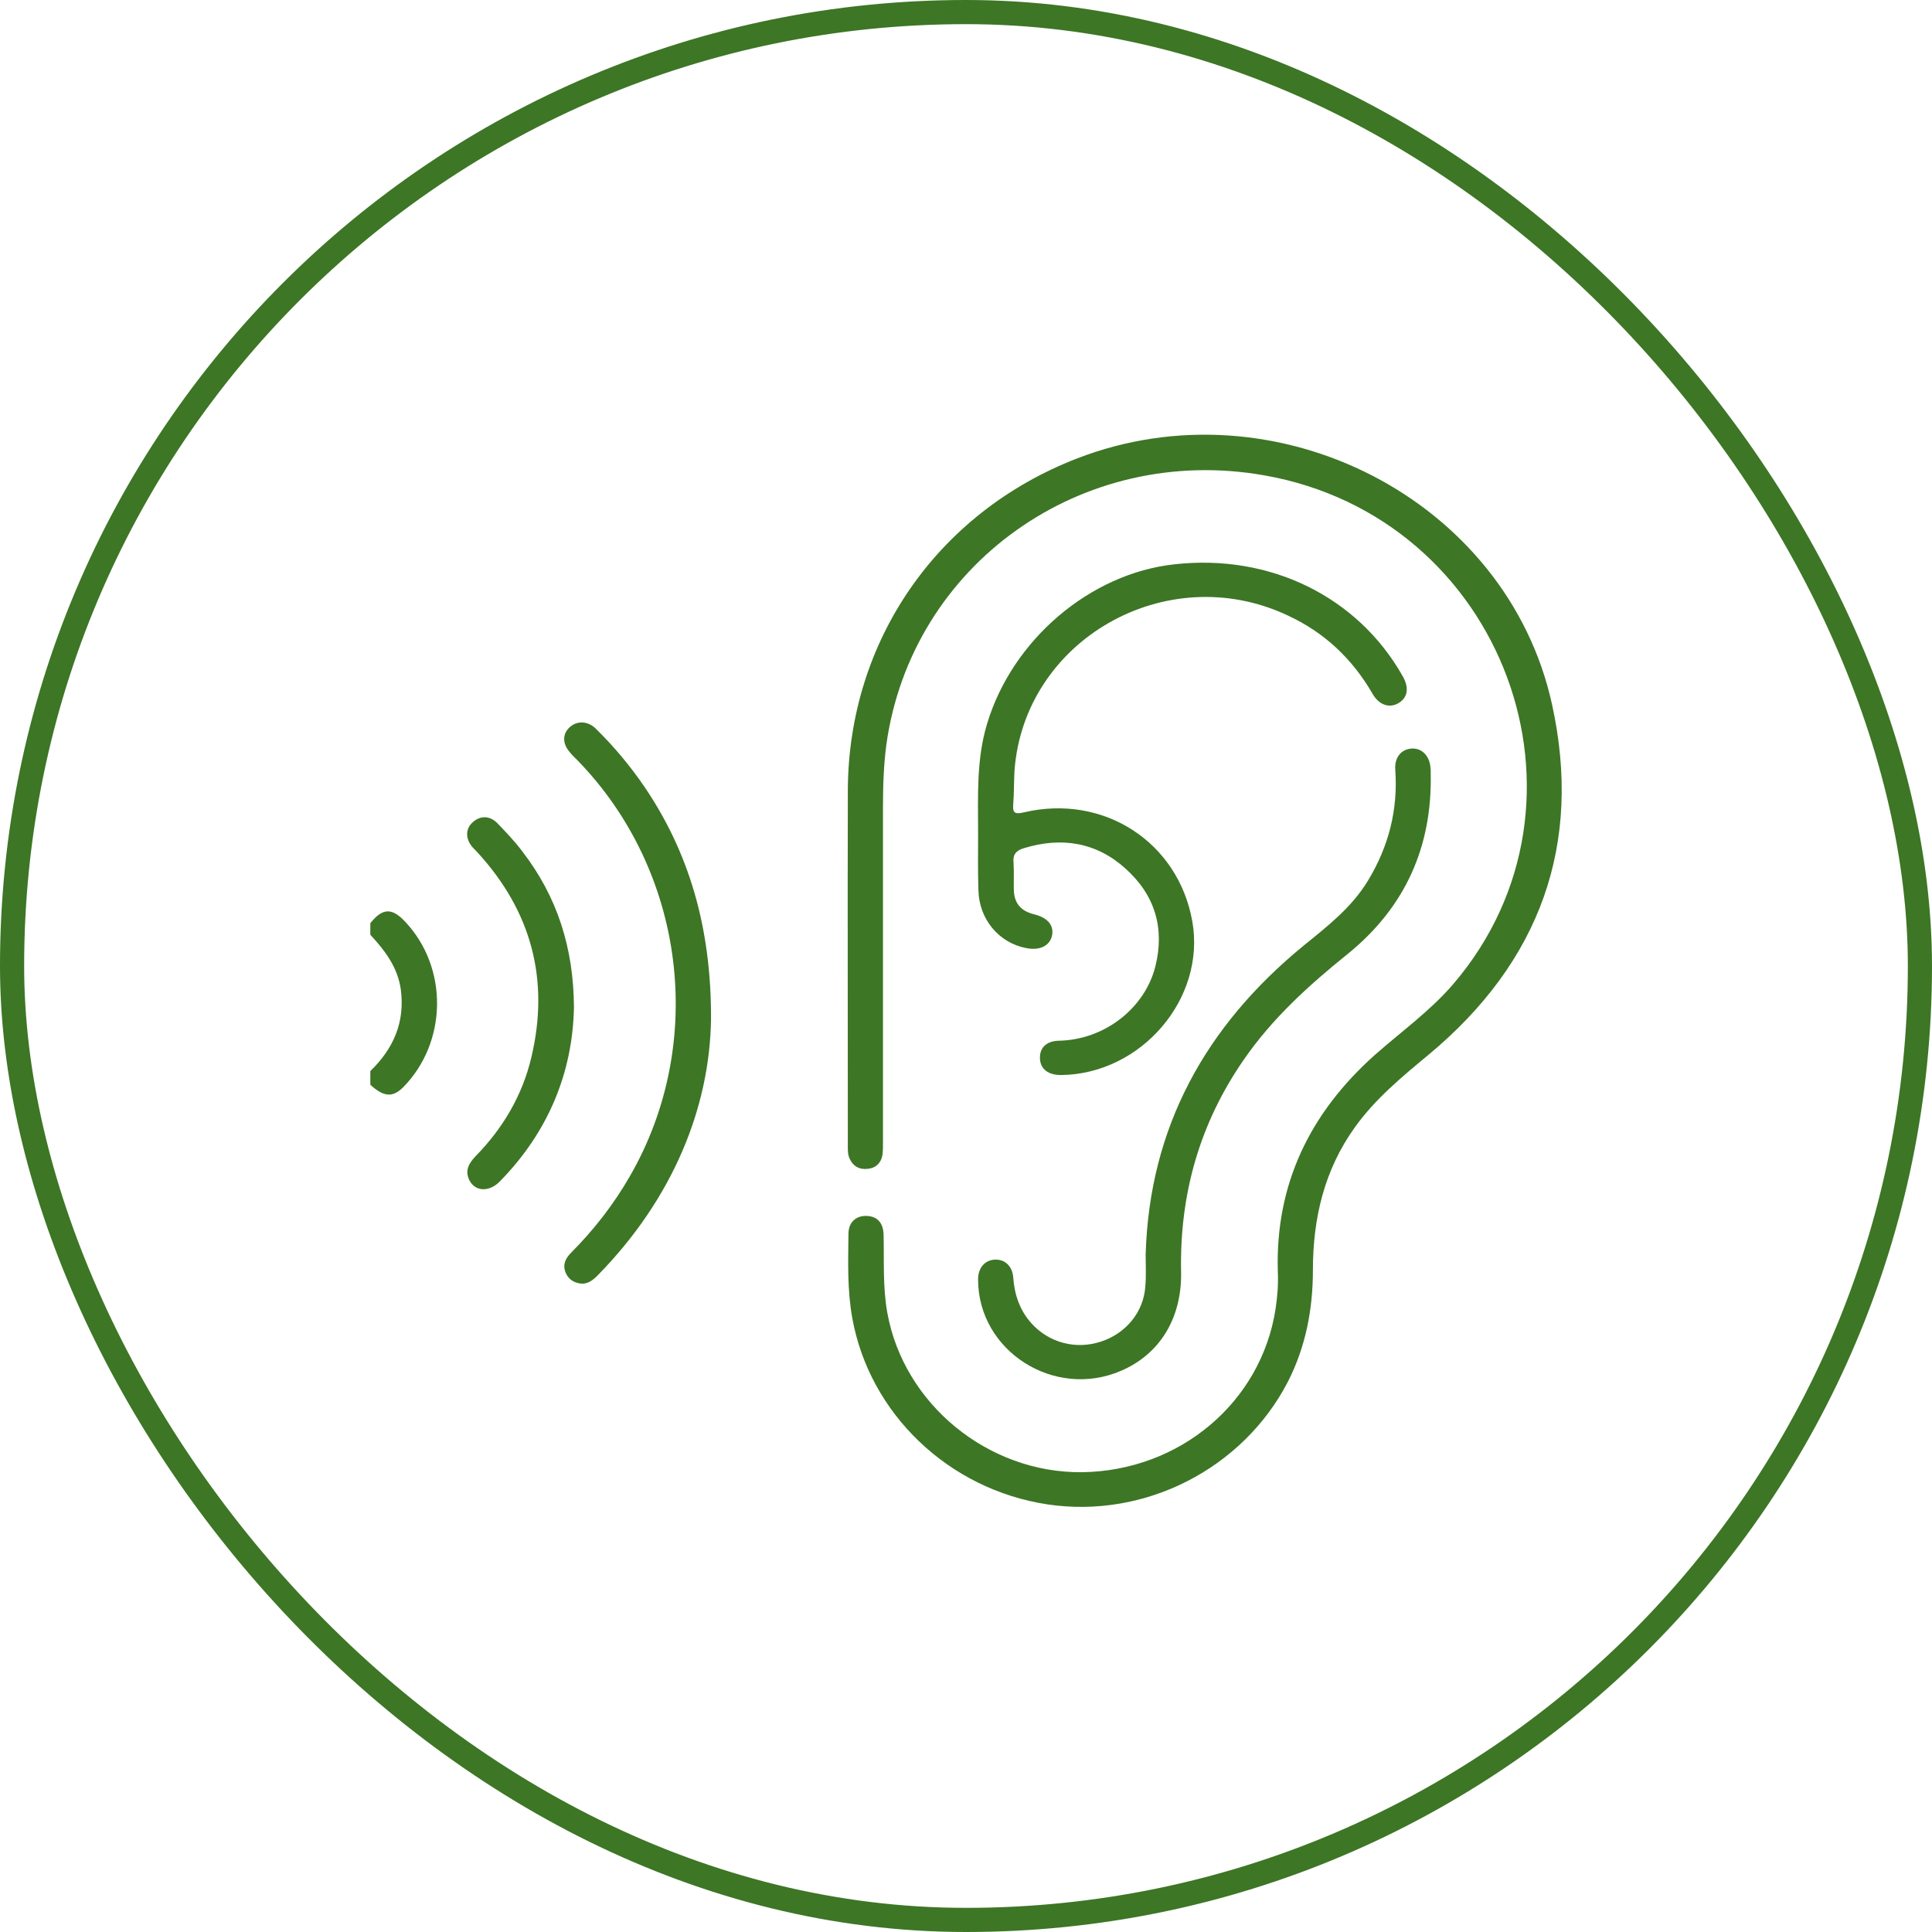 <svg width="80" height="80" viewBox="0 0 80 80" fill="none" xmlns="http://www.w3.org/2000/svg">
<rect x="0.5" y="0.5" width="79" height="79" rx="39.5" stroke="#3D7625"/>
<path d="M15.334 38.228C15.836 37.599 16.222 37.574 16.776 38.165C18.578 40.076 18.526 43.169 16.686 45.03C16.248 45.457 15.887 45.42 15.334 44.917C15.334 44.728 15.334 44.539 15.334 44.351C16.299 43.42 16.776 42.314 16.596 40.969C16.467 40.051 15.939 39.359 15.334 38.706C15.334 38.542 15.334 38.391 15.334 38.228Z" fill="#3D7625"/>
<path d="M36.562 39.472C36.562 42.088 36.562 44.716 36.562 47.331C36.562 47.507 36.562 47.683 36.536 47.846C36.472 48.173 36.253 48.374 35.918 48.4C35.571 48.437 35.326 48.286 35.184 47.985C35.094 47.796 35.107 47.582 35.107 47.381C35.107 42.503 35.094 37.624 35.107 32.746C35.12 26.56 38.789 21.241 44.582 18.99C52.834 15.784 62.398 20.675 64.265 29.162C65.539 34.959 63.776 39.837 59.141 43.685C58.034 44.602 56.94 45.508 56.103 46.677C54.829 48.45 54.365 50.462 54.365 52.587C54.365 54.209 54.069 55.768 53.323 57.226C51.456 60.822 47.401 62.897 43.372 62.293C39.278 61.677 35.995 58.534 35.288 54.561C35.081 53.404 35.12 52.247 35.133 51.09C35.133 50.613 35.442 50.336 35.88 50.349C36.317 50.361 36.575 50.625 36.588 51.128C36.613 52.209 36.549 53.291 36.742 54.359C37.424 58.144 40.913 60.998 44.801 60.961C48.843 60.91 52.229 58.069 52.821 54.184C52.898 53.668 52.937 53.152 52.911 52.637C52.808 49.041 54.237 46.086 56.927 43.685C58.022 42.717 59.219 41.861 60.171 40.755C66.634 33.211 62.27 21.417 52.344 19.682C44.788 18.349 37.746 23.378 36.704 30.822C36.588 31.689 36.562 32.57 36.562 33.45C36.562 35.462 36.562 37.461 36.562 39.472Z" fill="#3D7625"/>
<path d="M40.501 34.494C40.501 32.972 40.424 31.451 40.874 29.967C41.917 26.497 45.136 23.743 48.637 23.366C52.589 22.926 56.206 24.699 58.073 27.981C58.343 28.446 58.305 28.836 57.97 29.075C57.584 29.351 57.108 29.225 56.824 28.71C56 27.289 54.842 26.183 53.31 25.479C48.302 23.127 42.394 26.497 42.007 31.929C41.981 32.381 41.994 32.834 41.956 33.287C41.93 33.626 41.981 33.739 42.394 33.639C45.702 32.859 48.791 34.871 49.371 38.153C49.937 41.346 47.26 44.477 43.938 44.515C43.41 44.515 43.089 44.276 43.063 43.848C43.037 43.408 43.307 43.106 43.848 43.094C45.74 43.056 47.401 41.749 47.839 40.026C48.238 38.442 47.826 37.059 46.603 35.965C45.393 34.871 43.951 34.645 42.394 35.122C42.059 35.223 41.93 35.399 41.969 35.738C41.994 36.116 41.969 36.493 41.981 36.87C42.007 37.423 42.278 37.725 42.831 37.863C43.385 38.002 43.642 38.316 43.565 38.731C43.475 39.158 43.063 39.372 42.496 39.259C41.364 39.045 40.54 38.065 40.514 36.858C40.488 36.065 40.501 35.286 40.501 34.494Z" fill="#3D7625"/>
<path d="M47.439 51.946C47.593 46.69 49.91 42.49 53.978 39.158C54.969 38.354 55.974 37.574 56.643 36.468C57.505 35.047 57.892 33.526 57.776 31.878C57.737 31.375 58.008 31.036 58.432 30.998C58.844 30.961 59.179 31.262 59.23 31.753C59.243 31.841 59.243 31.941 59.243 32.029C59.308 35.059 58.188 37.574 55.793 39.511C54.184 40.806 52.678 42.176 51.507 43.873C49.666 46.526 48.842 49.469 48.906 52.662C48.945 54.574 48.031 56.07 46.422 56.761C43.654 57.956 40.5 55.944 40.5 52.977C40.5 52.511 40.77 52.185 41.182 52.159C41.594 52.134 41.916 52.411 41.955 52.889C42.006 53.593 42.212 54.234 42.701 54.787C43.435 55.605 44.542 55.894 45.585 55.554C46.628 55.215 47.361 54.322 47.426 53.253C47.464 52.826 47.439 52.386 47.439 51.946Z" fill="#3D7625"/>
<path d="M29.442 42.189C29.391 45.885 27.846 49.645 24.77 52.788C24.551 53.014 24.319 53.203 23.984 53.14C23.714 53.09 23.521 52.939 23.418 52.688C23.289 52.361 23.418 52.109 23.637 51.883C24.589 50.927 25.413 49.871 26.083 48.702C29.275 43.169 28.374 36.04 23.881 31.451C23.778 31.35 23.675 31.25 23.585 31.137C23.276 30.772 23.289 30.37 23.611 30.093C23.907 29.841 24.332 29.854 24.654 30.156C25.413 30.898 26.096 31.715 26.688 32.583C28.503 35.261 29.455 38.354 29.442 42.189Z" fill="#3D7625"/>
<path d="M23.766 41.711C23.714 44.402 22.71 46.866 20.702 48.915C20.251 49.381 19.659 49.343 19.427 48.853C19.247 48.463 19.415 48.174 19.685 47.884C20.831 46.715 21.629 45.357 22.002 43.785C22.762 40.579 22.015 37.738 19.762 35.286C19.698 35.21 19.621 35.148 19.569 35.085C19.26 34.733 19.273 34.305 19.582 34.041C19.891 33.764 20.29 33.764 20.612 34.104C20.972 34.481 21.333 34.858 21.642 35.273C23.071 37.134 23.753 39.246 23.766 41.711Z" fill="#3D7625"/>
</svg>
